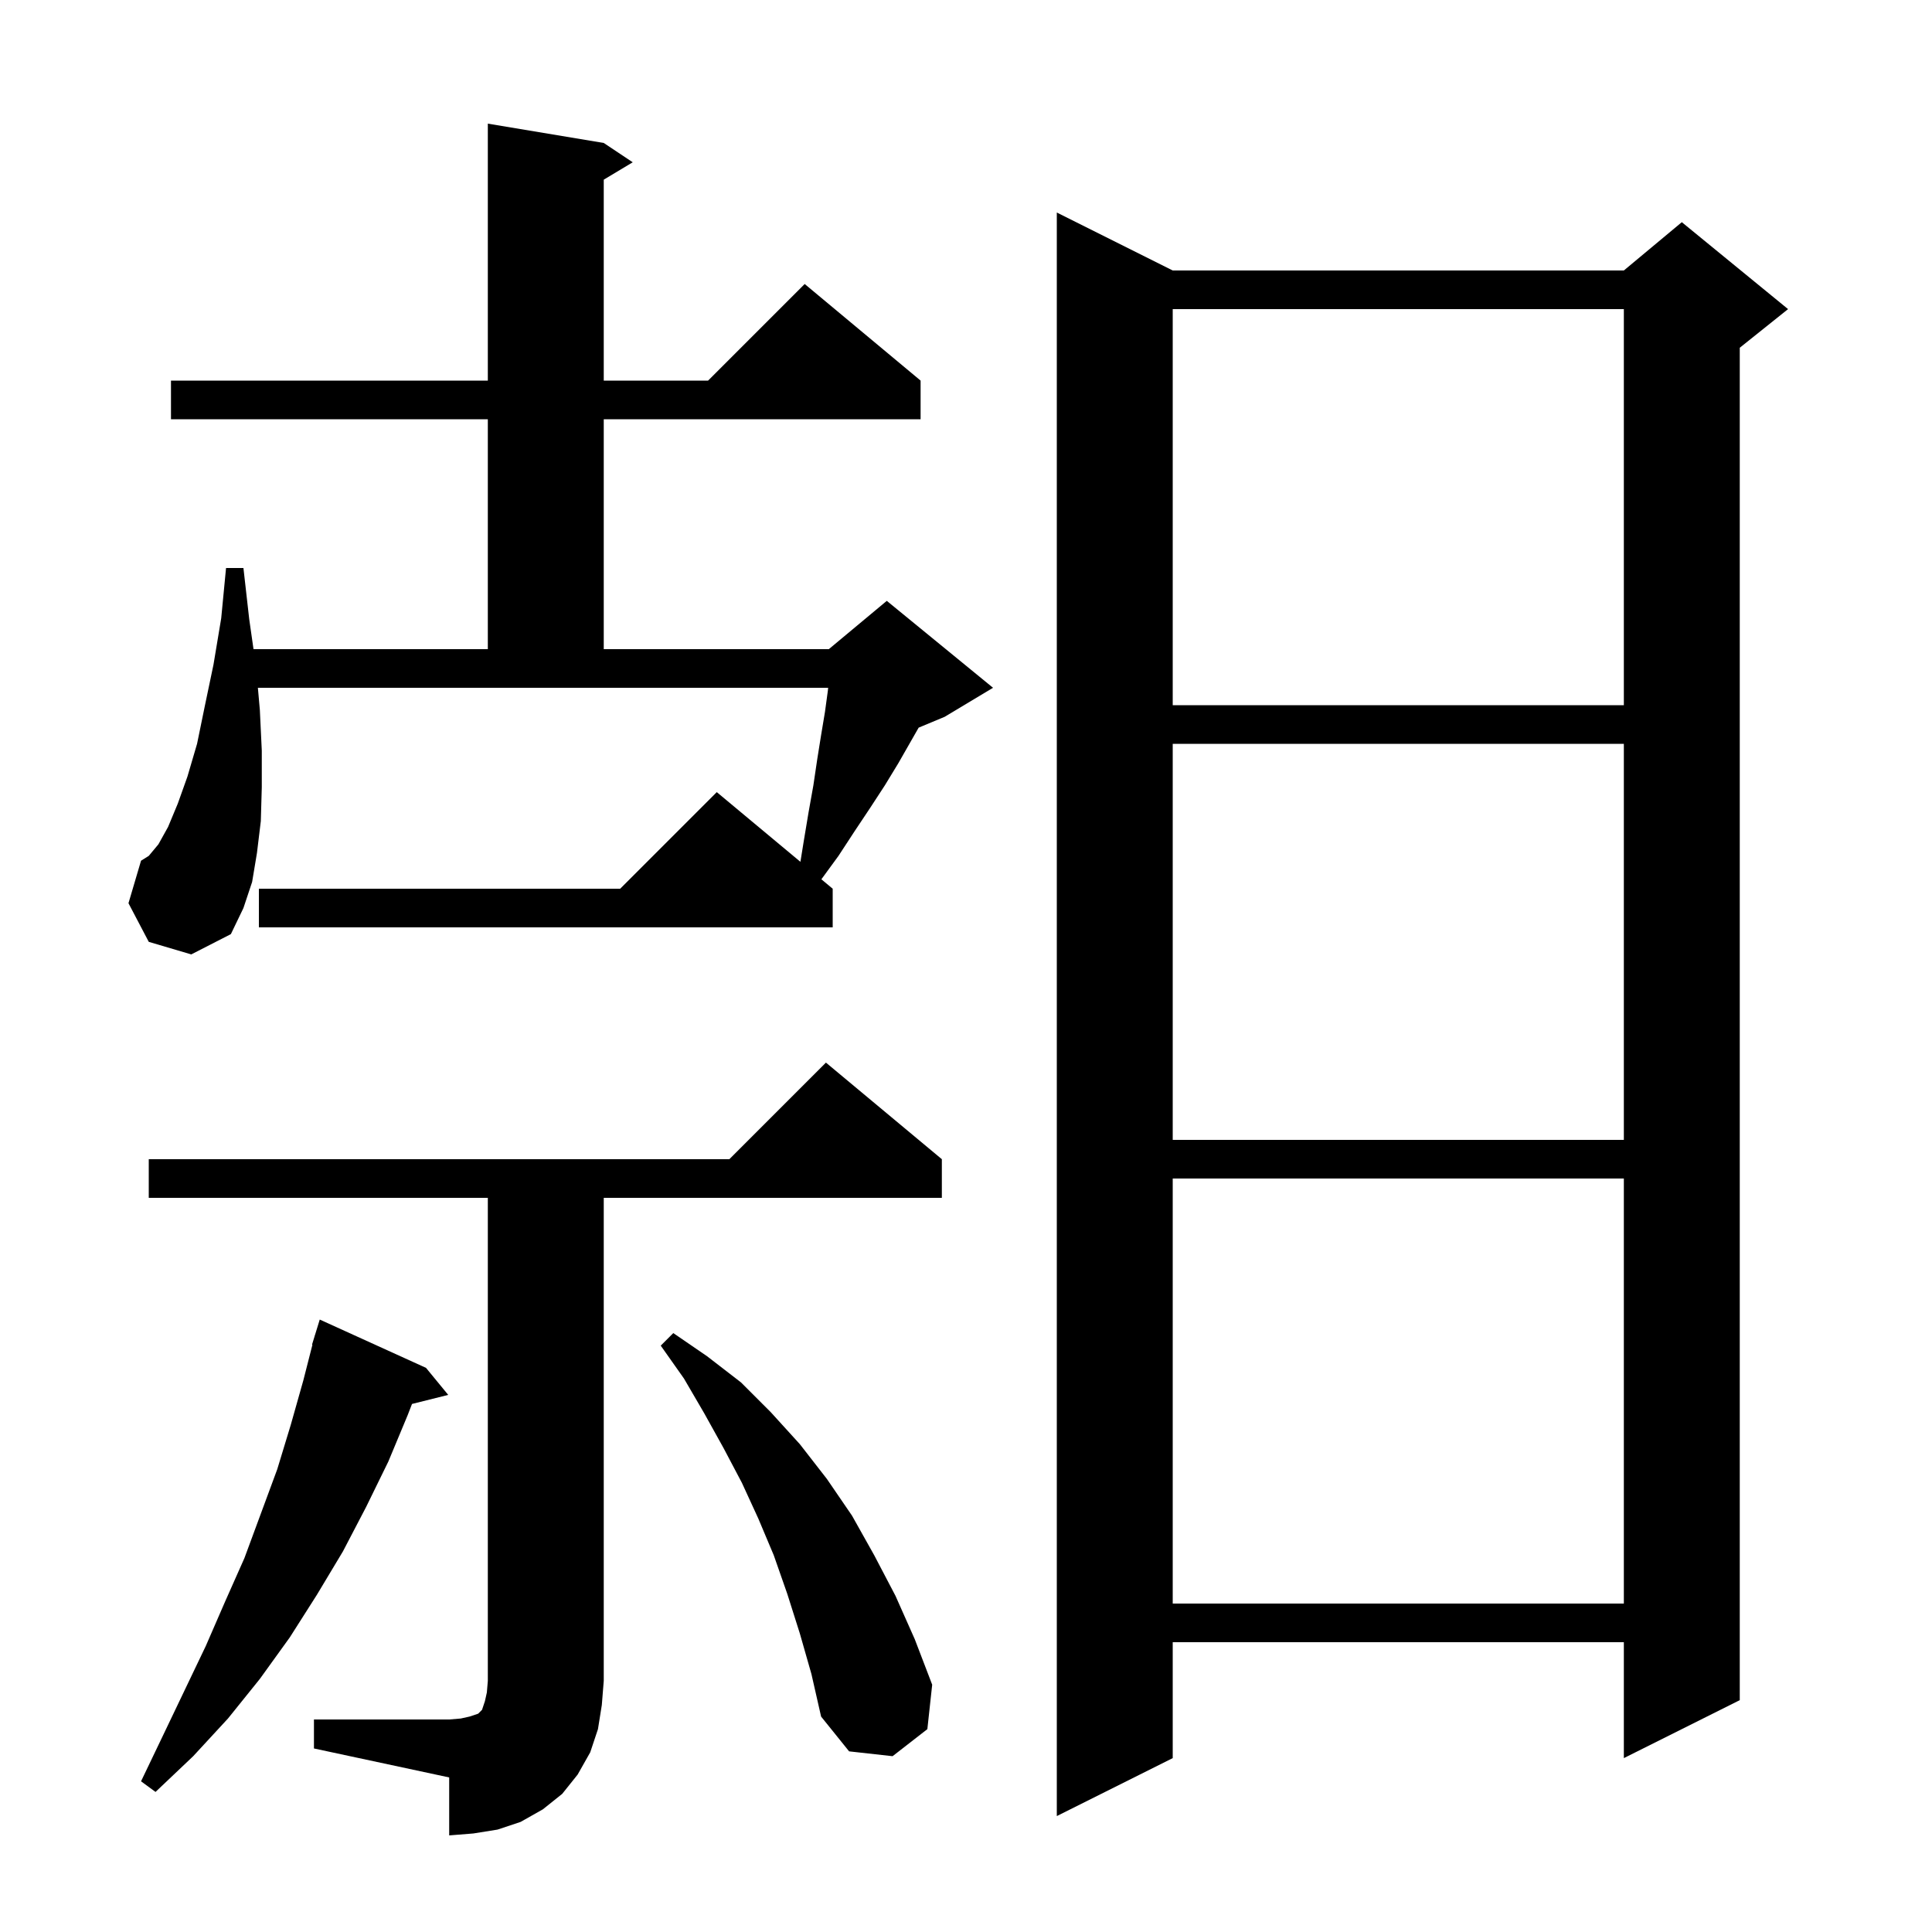 <svg xmlns="http://www.w3.org/2000/svg" xmlns:xlink="http://www.w3.org/1999/xlink" version="1.1" baseProfile="full" viewBox="0 0 200 200" width="200" height="200">
<g fill="black">
<path d="M 32.5 178.0 L 46.5 178.0 L 47.7 177.9 L 48.6 177.7 L 49.5 177.4 L 49.9 177.0 L 50.2 176.1 L 50.4 175.2 L 50.5 174.0 L 50.5 124.0 L 15.4 124.0 L 15.4 120.0 L 75.5 120.0 L 85.5 110.0 L 97.5 120.0 L 97.5 124.0 L 62.5 124.0 L 62.5 174.0 L 62.3 176.5 L 61.9 179.0 L 61.1 181.4 L 59.8 183.7 L 58.2 185.7 L 56.2 187.3 L 53.9 188.6 L 51.5 189.4 L 49.0 189.8 L 46.5 190.0 L 46.5 184.0 L 32.5 181.0 Z M 121.4 28.0 L 168.1 28.0 L 174.1 23.0 L 185.1 32.0 L 180.1 36.0 L 180.1 176.0 L 168.1 182.0 L 168.1 170.0 L 121.4 170.0 L 121.4 182.0 L 109.4 188.0 L 109.4 22.0 Z M 44.1 141.6 L 46.4 144.4 L 42.651 145.337 L 42.2 146.5 L 40.2 151.3 L 37.9 156.0 L 35.5 160.6 L 32.8 165.1 L 30.0 169.5 L 26.9 173.8 L 23.6 177.9 L 20.0 181.8 L 16.1 185.5 L 14.6 184.4 L 16.9 179.6 L 21.3 170.4 L 23.3 165.8 L 25.3 161.3 L 28.7 152.1 L 30.1 147.5 L 31.4 142.9 L 32.342 139.209 L 32.3 139.2 L 32.562 138.347 L 32.6 138.2 L 32.607 138.202 L 33.1 136.6 Z M 82.8 169.1 L 81.5 165.0 L 80.1 161.0 L 78.5 157.2 L 76.8 153.5 L 74.9 149.9 L 72.9 146.3 L 70.8 142.7 L 68.4 139.3 L 69.7 138.0 L 73.2 140.4 L 76.7 143.1 L 79.8 146.2 L 82.8 149.5 L 85.6 153.1 L 88.2 156.9 L 90.5 161.0 L 92.7 165.2 L 94.7 169.7 L 96.5 174.4 L 96.0 179.0 L 92.4 181.8 L 87.9 181.3 L 85.0 177.7 L 84.0 173.3 Z M 121.4 122.0 L 121.4 166.0 L 168.1 166.0 L 168.1 122.0 Z M 121.4 77.0 L 121.4 118.0 L 168.1 118.0 L 168.1 77.0 Z M 15.4 97.5 L 13.3 93.5 L 14.6 89.1 L 15.4 88.6 L 16.4 87.4 L 17.4 85.6 L 18.4 83.2 L 19.4 80.4 L 20.4 77.0 L 21.2 73.1 L 22.1 68.8 L 22.9 64.0 L 23.4 58.8 L 25.2 58.8 L 25.8 64.1 L 26.243 67.2 L 50.5 67.2 L 50.5 43.4 L 17.7 43.4 L 17.7 39.4 L 50.5 39.4 L 50.5 12.8 L 62.5 14.8 L 65.5 16.8 L 62.5 18.6 L 62.5 39.4 L 73.3 39.4 L 83.3 29.4 L 95.3 39.4 L 95.3 43.4 L 62.5 43.4 L 62.5 67.2 L 85.8 67.2 L 91.8 62.2 L 102.8 71.2 L 97.8 74.2 L 95.1 75.325 L 93.0 79.0 L 91.6 81.3 L 90.1 83.6 L 88.5 86.0 L 86.8 88.6 L 85.029 91.024 L 86.2 92.0 L 86.2 96.0 L 26.8 96.0 L 26.8 92.0 L 64.2 92.0 L 74.2 82.0 L 82.859 89.216 L 83.2 87.1 L 83.7 84.1 L 84.2 81.3 L 84.6 78.6 L 85.0 76.1 L 85.4 73.7 L 85.7 71.5 L 85.729 71.2 L 26.696 71.2 L 26.9 73.5 L 27.1 77.7 L 27.1 81.5 L 27.0 85.0 L 26.6 88.3 L 26.1 91.3 L 25.2 94.0 L 23.9 96.7 L 19.8 98.8 Z M 121.4 32.0 L 121.4 73.0 L 168.1 73.0 L 168.1 32.0 Z " />
</g>
</svg>
